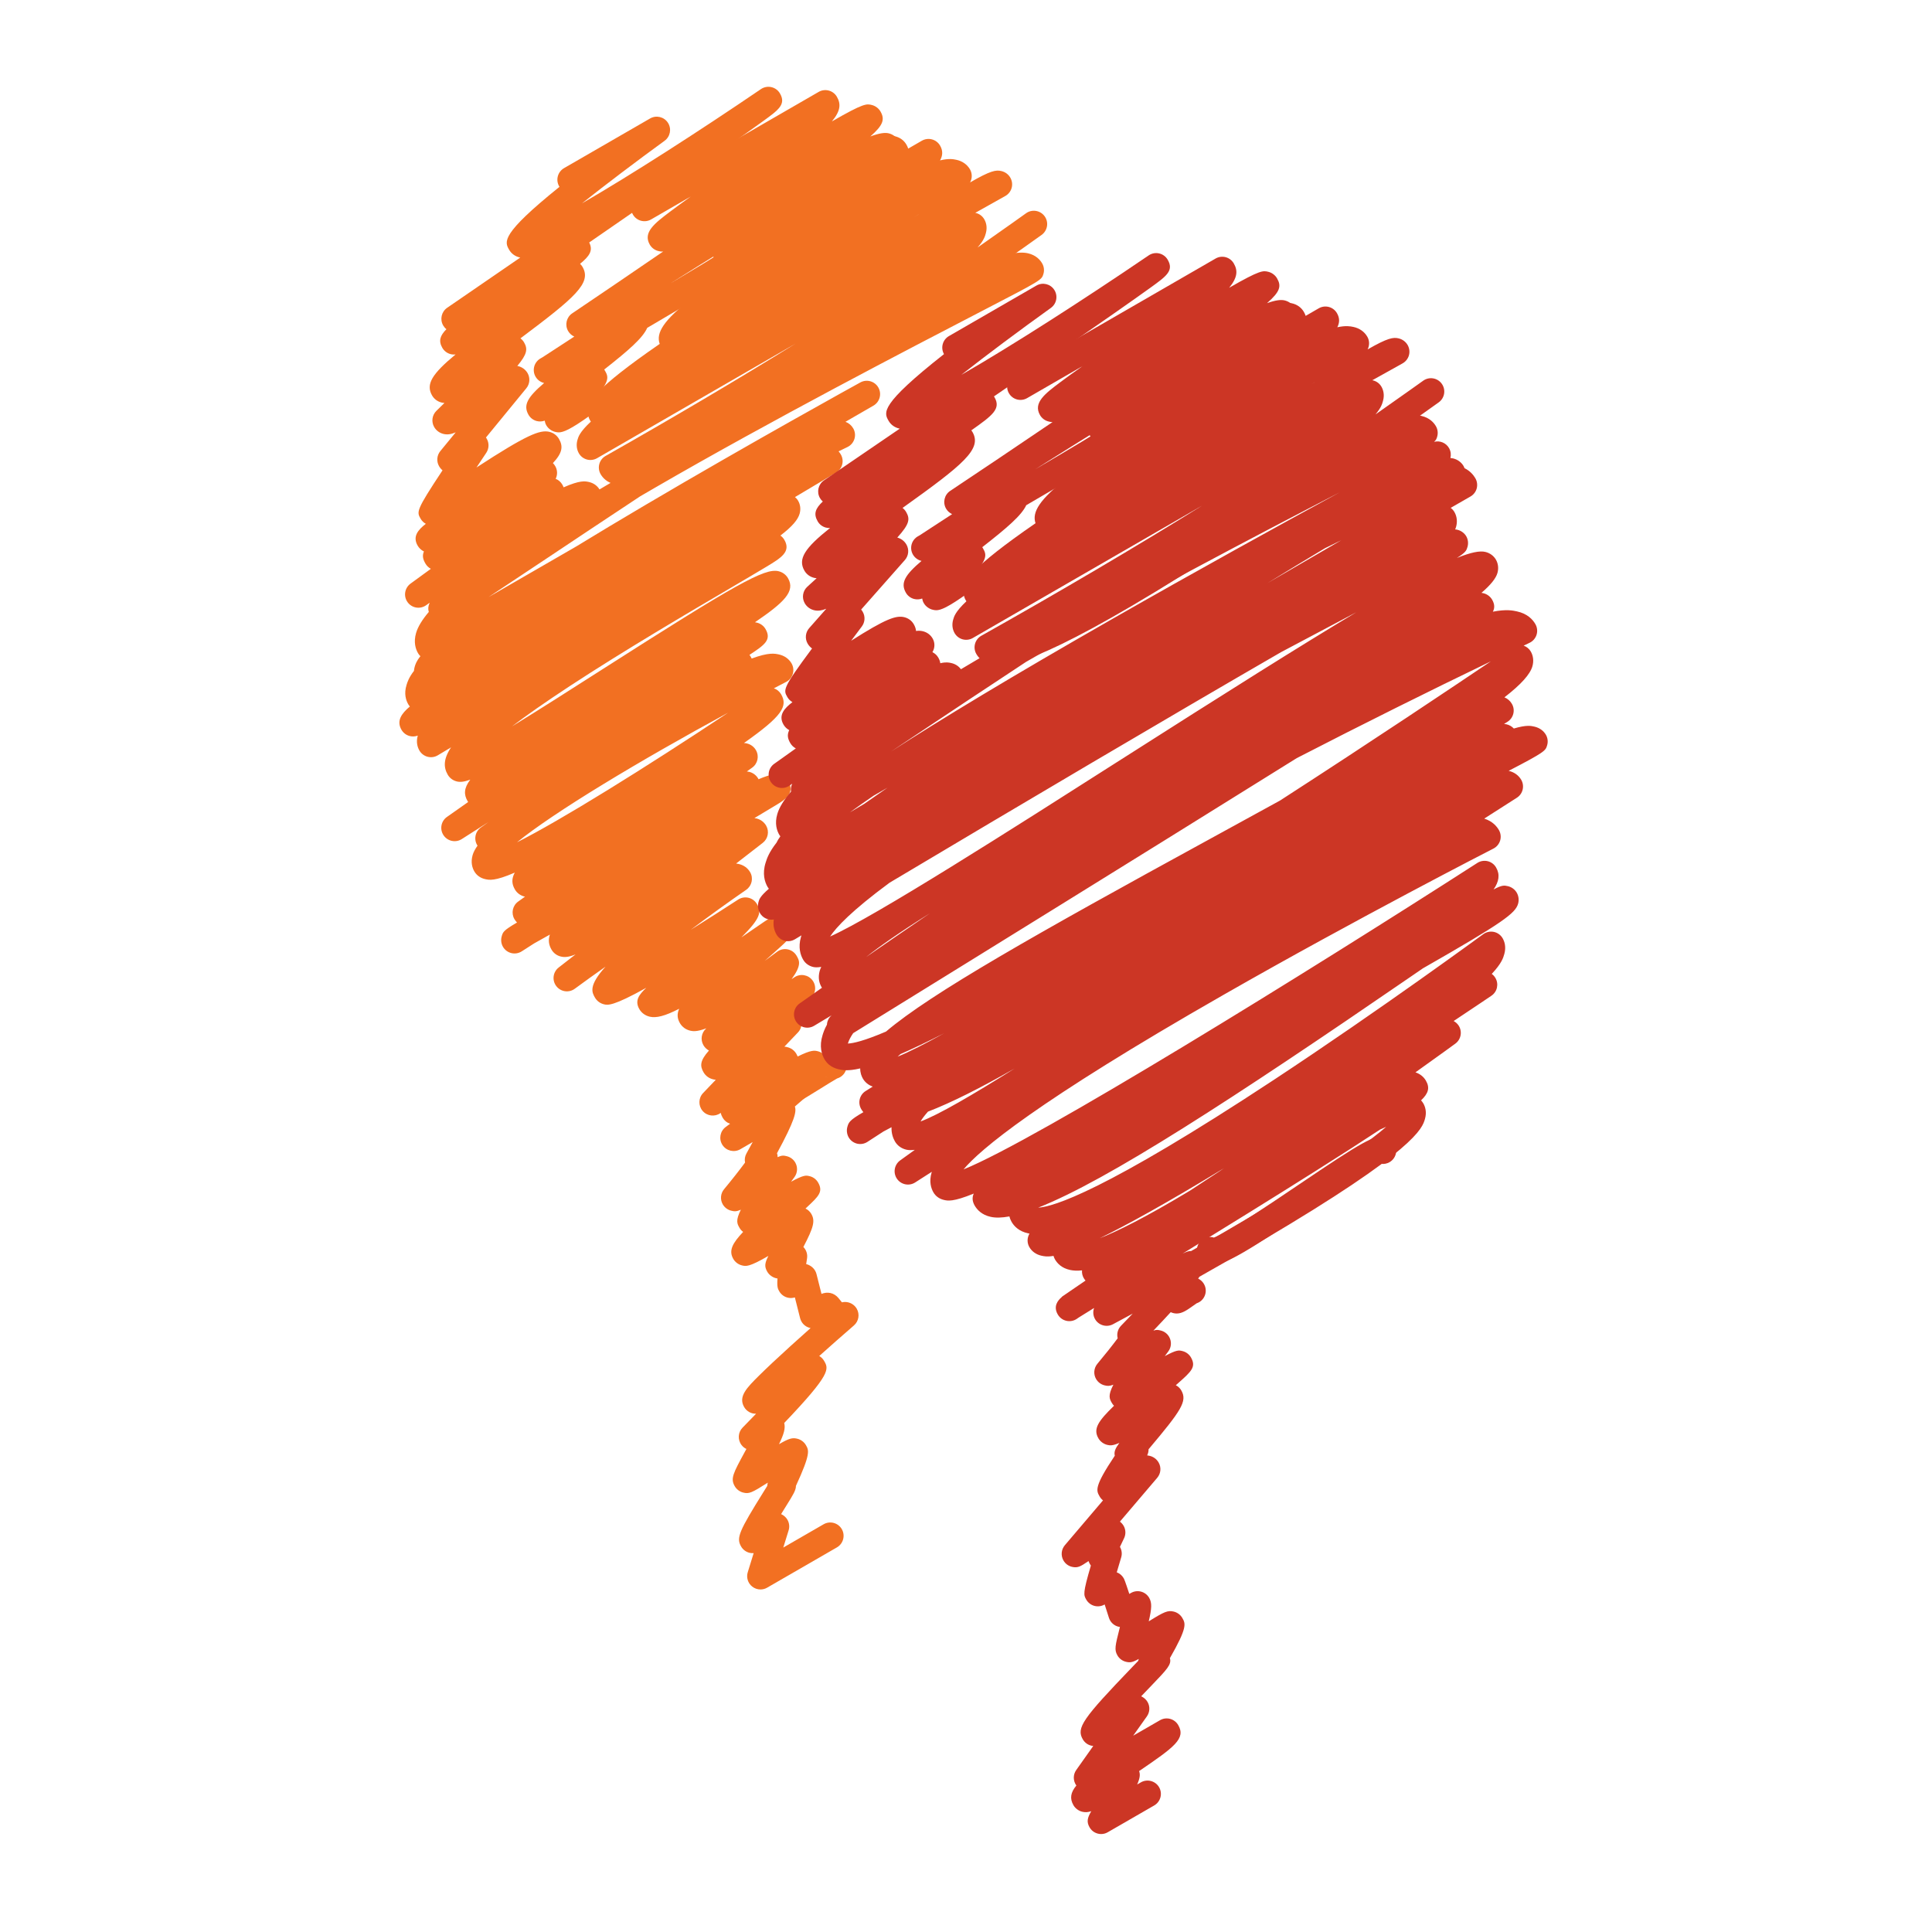 <?xml version="1.0" ?><!DOCTYPE svg  PUBLIC '-//W3C//DTD SVG 1.1//EN'  'http://www.w3.org/Graphics/SVG/1.1/DTD/svg11.dtd'><svg height="512px" style="enable-background:new 0 0 512 512;" version="1.1" viewBox="0 0 512 512" width="512px" xml:space="preserve" xmlns="http://www.w3.org/2000/svg" xmlns:xlink="http://www.w3.org/1999/xlink"><g id="_x38_5"><g><g><path d="M208.895,292.963c-0.312,0-0.612-0.055-0.955-0.14c-0.925-0.23-1.74-0.843-2.223-1.674     c-0.97-1.686-0.394-3.845,1.295-4.821c0.306-0.176,0.628-0.303,0.955-0.376c1.025-0.54,3.754-2.231,5.619-3.396     c6.077-3.772,6.44-3.997,8.114-3.572c0.925,0.23,1.734,0.837,2.21,1.668c0.977,1.686,0.397,3.845-1.292,4.821     c-0.245,0.139-0.5,0.248-0.758,0.321c-0.813,0.448-2.95,1.771-4.548,2.771C211.751,292.011,210.22,292.963,208.895,292.963z      M210.774,286.474c0.422,0.285,0.786,0.667,1.059,1.141C211.548,287.117,211.181,286.74,210.774,286.474z M217.791,284.182     c0.395,0.679,0.94,1.14,1.525,1.413C218.701,285.297,218.161,284.818,217.791,284.182z" style="fill:#F27022;"/></g><g><path d="M165.131,128.625c-0.919,0-1.553-0.133-2.068-0.249c-2.192-0.47-3.323-1.734-3.888-2.711     c-0.473-0.815-0.597-1.789-0.349-2.696c0.249-0.913,0.849-1.683,1.668-2.146c17.25-9.764,34.976-20.237,50.325-29.758     l-52.587,30.361c-0.81,0.47-1.777,0.591-2.68,0.355c-0.904-0.243-1.677-0.834-2.144-1.646c-0.588-1.028-0.73-2.262-0.397-3.481     c0.246-0.889,0.588-2.128,3.569-4.924c-0.073-0.109-0.146-0.218-0.212-0.331c-0.591-1.028-0.734-2.262-0.403-3.484     c0.446-1.667,1.243-4.618,18.863-16.777c-1.022-2.914,0.955-6.219,8.696-12.25c-0.688-0.3-1.271-0.816-1.649-1.474     c-1.686-2.917,1.119-4.937,2.623-6.022c1.052-0.761,2.571-1.798,4.642-3.181c-1.128-1.564-0.794-3.748,0.758-4.9     c14.537-10.807,39.992-28.708,47.135-27.232c1.38,0.285,2.508,1.08,3.172,2.235c0.215,0.37,0.379,0.725,0.476,1.067l3.624-2.092     c0.813-0.464,1.777-0.591,2.681-0.349c0.903,0.242,1.677,0.833,2.146,1.646c0.794,1.376,0.709,2.647-0.009,3.911     c2.383-0.555,3.518-0.318,4.312-0.151c1.58,0.331,2.862,1.231,3.614,2.526c0.467,0.815,0.595,1.78,0.349,2.687     c-0.072,0.279-0.182,0.54-0.315,0.785c5.431-3.144,6.874-3.356,8.287-3.014c1.025,0.243,1.868,0.864,2.383,1.762     c0.468,0.819,0.595,1.792,0.346,2.702c-0.254,0.916-0.86,1.686-1.686,2.146c-2.644,1.477-5.3,2.962-7.956,4.463     c0.967,0.188,1.853,0.779,2.386,1.704c0.443,0.764,0.874,2.029,0.416,3.702c-0.213,0.789-0.501,1.841-2.192,3.781     c7.766-5.428,12.738-8.997,12.847-9.075c1.577-1.14,3.791-0.776,4.931,0.803c1.141,1.583,0.776,3.791-0.807,4.934     c-0.242,0.173-24.233,17.411-49.715,34.042C182.26,125.053,169.864,128.625,165.131,128.625z M243.556,56.759     c-0.458,0.267-0.913,0.533-1.371,0.803c0.385-0.221,0.761-0.439,1.14-0.655C243.404,56.858,243.477,56.807,243.556,56.759z" style="fill:#F27022;"/></g><g><path d="M148.072,114.585c-0.337,0-0.604-0.058-0.882-0.118c-0.974-0.209-1.907-0.882-2.408-1.747     c-0.225-0.391-0.367-0.816-0.434-1.243c-0.679,0.251-1.431,0.288-2.138,0.1c-0.907-0.245-1.677-0.833-2.146-1.643     c-1.483-2.578-0.249-4.685,4.136-8.433c-0.009,0-0.021-0.006-0.033-0.009c-0.946-0.224-1.759-0.831-2.244-1.677     c-0.47-0.815-0.591-1.786-0.343-2.698c0.249-0.907,0.855-1.68,1.677-2.141c0.149-0.084,0.3-0.169,0.449-0.254     c0.594-0.373,1.776-1.149,2.932-1.907c2.047-1.35,3.891-2.55,5.552-3.618c-0.682-0.306-1.255-0.815-1.631-1.467     c-0.928-1.607-0.455-3.66,1.085-4.694c7.202-4.852,15.591-10.552,24.112-16.392c-0.527,0.073-0.885-0.015-1.334-0.127     c-0.922-0.233-1.747-0.858-2.223-1.683c-1.877-3.247,1.295-5.646,5.307-8.687c1.564-1.186,3.465-2.568,5.563-4.069l-10.516,6.073     c-1.691,0.977-3.854,0.394-4.827-1.292c-0.976-1.691-0.394-3.851,1.292-4.827l47.938-27.678c0.813-0.47,1.774-0.591,2.681-0.352     c0.904,0.239,1.677,0.834,2.147,1.644c1.091,1.901,1.013,3.724-1.331,6.54c8.481-4.896,9.208-4.712,10.619-4.351     c0.925,0.233,1.786,0.879,2.262,1.704c1.213,2.095,0.719,3.648-2.687,6.625c2.444-0.904,3.891-1.07,4.876-0.828     c1.092,0.27,1.992,0.934,2.532,1.877c0.597,1.034,0.74,2.28,0.4,3.505c-0.676,2.478-1.941,7.08-47.554,34.658     c-6.662,4.03-13.327,7.972-19.382,11.514c-1.167,2.668-4.842,5.888-11.398,11.043c0.07,0.097,0.133,0.2,0.197,0.303     c0.994,1.722,1.24,2.787-2.678,7.368c0.734,1.513,0.291,3.378-1.119,4.397C151.135,113.873,149.233,114.585,148.072,114.585z      M208.676,55.979c-10.339,6.188-21.856,13.369-30.919,19.069C189.222,68.229,199.892,61.655,208.676,55.979z" style="fill:#F27022;"/></g><g><path d="M201.539,421.225c-0.785,0-1.564-0.262-2.208-0.771c-1.134-0.903-1.598-2.414-1.167-3.803     l1.564-5.058c-0.355,0.03-0.709,0-1.059-0.072c-0.955-0.225-1.776-0.831-2.265-1.68c-1.322-2.293-0.637-3.942,6.106-14.743     c0.27-0.431,0.552-0.892,0.807-1.298c0.03-0.315,0.085-0.606,0.161-0.879c-4.321,2.734-4.964,3.008-6.52,2.626     c-0.94-0.23-1.759-0.85-2.238-1.68c-1.182-2.044-0.442-3.396,2.66-9.097c0.13-0.236,0.272-0.498,0.424-0.776     c-0.488-0.23-0.928-0.576-1.277-1.031c-1.085-1.4-0.967-3.384,0.276-4.639c1.173-1.188,2.377-2.426,3.572-3.676     c-1.247,0.055-2.493-0.6-3.166-1.765c-1.623-2.802,0.719-5.13,3.957-8.344c1.974-1.953,4.763-4.579,8.302-7.793     c1.826-1.656,3.669-3.306,5.349-4.797c-0.027-0.006-0.057-0.006-0.088-0.019c-0.976-0.206-1.822-0.818-2.322-1.692     c-0.167-0.284-0.285-0.582-0.367-0.897l-1.392-5.512c-0.552,0.169-1.149,0.206-1.734,0.097c-1.007-0.194-1.88-0.813-2.396-1.704     c-0.373-0.655-0.646-1.128-0.473-3.408c-0.109-0.019-0.221-0.042-0.333-0.061c-0.973-0.219-1.88-0.873-2.377-1.734     c-0.794-1.377-0.676-2.25,0.291-4.185c-5.112,2.966-5.931,2.766-6.995,2.511c-0.943-0.225-1.811-0.867-2.295-1.71     c-1.304-2.25-0.179-4.203,2.602-7.168c-0.385-0.279-0.709-0.644-0.952-1.067c-0.627-1.086-1.101-1.898,0.349-4.815     c-1.149,0.51-1.731,0.479-2.568,0.261c-0.928-0.23-1.74-0.843-2.223-1.674c-0.737-1.273-0.6-2.887,0.346-4.021     c1.938-2.329,4.1-5.07,5.558-7.059c-0.167-0.819-0.04-1.681,0.379-2.426c0.54-0.971,1.098-1.983,1.644-3.008     c-1.161,0.679-2.289,1.334-3.278,1.903c-1.622,0.935-3.693,0.449-4.724-1.115c-1.031-1.571-0.655-3.669,0.855-4.785     c0.382-0.278,0.767-0.563,1.152-0.854c-0.819-0.268-1.516-0.831-1.95-1.583c-0.27-0.467-0.437-0.897-0.509-1.298     c-0.034,0.018-0.07,0.042-0.1,0.066c-1.486,1.043-3.523,0.795-4.709-0.582s-1.131-3.433,0.127-4.748l3.354-3.506     c-0.233-0.018-0.421-0.055-0.585-0.091c-1.146-0.242-2.092-0.915-2.665-1.91c-0.985-1.698-0.928-3.081,1.443-5.749     c-0.613-0.327-1.116-0.813-1.468-1.419c-0.825-1.432-0.552-3.238,0.658-4.36c0.045-0.036,0.094-0.085,0.139-0.121     c-2.592,0.982-3.614,0.77-4.169,0.661c-1.234-0.255-2.244-0.971-2.854-2.02c-0.688-1.201-0.837-2.347-0.203-3.814     c-3.817,1.965-6.067,2.486-7.759,2.11c-1.204-0.273-2.198-0.988-2.796-2.02c-1.301-2.262-0.054-3.857,1.853-5.652     c-8.863,4.942-10.234,4.615-11.213,4.385c-1.024-0.249-1.874-0.879-2.396-1.777c-0.791-1.376-1.795-3.11,2.79-8.195     c-2.756,1.938-5.5,3.905-8.145,5.849c-1.559,1.146-3.745,0.825-4.909-0.722c-1.167-1.54-0.873-3.732,0.652-4.915l4.473-3.475     c-1.774,0.73-2.863,0.815-3.866,0.582c-1.08-0.251-1.974-0.907-2.517-1.85c-0.688-1.186-0.931-2.45-0.434-3.975     c-1.556,0.864-3.005,1.67-4.181,2.344c-1.095,0.701-2.192,1.401-3.275,2.101c-0.816,0.519-1.804,0.688-2.744,0.458     c-0.937-0.228-1.744-0.828-2.226-1.665c-0.476-0.822-0.601-1.825-0.346-2.735c0.328-1.18,0.439-1.58,4.069-3.703     c-0.27-0.273-0.5-0.582-0.697-0.916c-0.91-1.577-0.473-3.587,1.013-4.646l1.807-1.289c-0.036-0.003-0.066-0.012-0.097-0.018     c-1.122-0.267-2.047-0.946-2.602-1.917c-0.81-1.395-0.921-2.771-0.024-4.439c-5.322,2.305-6.78,1.971-7.884,1.716     c-1.231-0.279-2.238-1.01-2.838-2.05c-0.515-0.895-1.009-2.375-0.434-4.342c0.219-0.746,0.658-1.574,1.289-2.465     c-1.046-1.577-0.661-3.708,0.888-4.818c0.034-0.027,0.758-0.546,2.038-1.456c-4.402,2.808-7.101,4.527-7.101,4.527     c-1.616,1.031-3.754,0.585-4.828-1.007c-1.067-1.589-0.679-3.739,0.883-4.849c0.058-0.042,2.165-1.543,5.637-3.966     c-0.058-0.079-0.109-0.164-0.158-0.249c-0.985-1.701-1.019-3.372,0.715-5.677c-1.661,0.613-2.695,0.688-3.547,0.479     c-1.037-0.252-1.898-0.892-2.423-1.798c-1.134-1.965-1.158-4.184,0.885-7.241c-1.194,0.716-2.368,1.419-3.514,2.107     c-0.81,0.485-1.783,0.627-2.702,0.388c-0.916-0.237-1.701-0.834-2.174-1.653c-0.47-0.815-0.931-2.162-0.446-3.917     c0.003-0.012,0.006-0.027,0.012-0.042c-0.688,0.261-1.45,0.303-2.168,0.109c-0.91-0.24-1.677-0.834-2.147-1.644     c-1.365-2.365-0.045-4.266,2.223-6.177c-0.161-0.182-0.309-0.382-0.431-0.594c-0.604-1.046-1.173-2.777-0.455-5.1     c0.245-0.804,0.603-1.953,1.971-3.745c0.021-0.336,0.082-0.673,0.176-1.013c0.185-0.658,0.416-1.483,1.531-2.875     c-0.243-0.23-0.458-0.5-0.631-0.804c-0.63-1.088-1.231-2.905-0.512-5.361c0.473-1.616,1.583-3.466,3.366-5.564     c-0.221-0.734-0.2-1.504,0.233-2.441c-0.318,0.221-0.631,0.446-0.946,0.667c-1.586,1.128-3.784,0.758-4.916-0.822     c-1.134-1.58-0.776-3.775,0.798-4.918c1.776-1.289,3.575-2.599,5.37-3.912c-0.594-0.325-1.091-0.807-1.437-1.407     c-0.619-1.074-0.895-2.004-0.397-3.202c-0.691-0.337-1.276-0.87-1.658-1.537c-1.413-2.447,0.127-4.197,2.165-5.786     c-0.57-0.306-1.046-0.773-1.374-1.337c-1.07-1.847-1.261-2.177,5.798-12.835c-0.358-0.3-0.667-0.664-0.91-1.089     c-0.737-1.273-0.604-2.868,0.324-4.002l4.082-4.976c-1.207,0.521-2.165,0.649-3.139,0.446c-1.082-0.23-2.019-0.904-2.565-1.853     c-0.807-1.401-0.564-3.169,0.594-4.297c0.697-0.679,1.41-1.376,2.123-2.08c-0.224-0.015-0.443-0.045-0.664-0.094     c-1.122-0.249-2.047-0.925-2.614-1.901c-1.713-2.969-0.003-5.71,6.24-10.874c-0.452,0.061-0.919,0.03-1.368-0.088     c-0.903-0.243-1.677-0.834-2.146-1.646c-1.064-1.837-0.616-3.25,1.076-4.949c-0.346-0.275-0.64-0.618-0.861-0.997     c-0.922-1.598-0.461-3.636,1.061-4.679c6.007-4.118,12.605-8.648,19.375-13.309c-0.048-0.012-0.094-0.018-0.146-0.03     c-1.209-0.276-2.201-0.995-2.798-2.022c-1.234-2.141-2.347-4.069,13.333-16.692c-0.034-0.042-0.055-0.088-0.082-0.13     c-0.977-1.692-0.397-3.848,1.292-4.828l22.802-13.16c1.625-0.943,3.702-0.442,4.727,1.134c1.022,1.571,0.634,3.675-0.885,4.779     c-7.563,5.503-15.488,11.501-21.883,16.577c12.605-7.283,30.765-18.93,47.415-30.27c0.815-0.552,1.819-0.746,2.777-0.521     c0.958,0.218,1.78,0.825,2.271,1.677c1.662,2.88-0.376,4.36-4.439,7.308c-2.259,1.643-5.507,3.948-9.409,6.692     c-6.892,4.842-16.52,11.534-28.624,19.903c-2.708,1.868-5.418,3.742-8.086,5.582c1.08,2.12,0.115,3.59-2.42,5.661     c0.258,0.237,0.482,0.516,0.658,0.822c2.465,4.27-1.98,8.078-16.458,18.924c0.385,0.288,0.715,0.649,0.955,1.067     c1.016,1.759,0.837,3.099-1.786,6.249c0.036,0.006,0.07,0.016,0.109,0.021c1.101,0.233,2.053,0.919,2.61,1.883     c0.734,1.277,0.604,2.872-0.327,4.006l-10.701,13.053c0.073,0.103,0.142,0.212,0.206,0.325c0.673,1.164,0.625,2.61-0.122,3.729     c-0.861,1.283-1.734,2.596-2.598,3.894c13.302-8.663,16.789-10.034,19.291-9.455c1.104,0.258,2.014,0.928,2.568,1.88     c1.106,1.922,1.01,3.626-1.601,6.41c0.24,0.243,0.452,0.519,0.625,0.819c0.609,1.061,0.616,2.316,0.104,3.347     c0.73,0.292,1.349,0.822,1.75,1.51c0.146,0.258,0.267,0.506,0.354,0.749c4.363-1.926,5.701-1.638,6.689-1.422     c1.207,0.267,2.208,0.961,2.823,1.974c2.353-1.41,4.806-2.854,7.344-4.336c58.16-38.248,95.881-60.653,106.208-58.242     c2.117,0.491,3.215,1.731,3.76,2.68c0.485,0.834,0.607,1.837,0.34,2.766c-0.484,1.655-0.484,1.655-16.174,9.788     c-19.448,10.088-55.655,28.86-86.923,46.975c-1.289,0.746-2.55,1.48-3.781,2.198c-8.873,5.858-17.256,11.447-24.667,16.389     c-6.726,4.485-11.738,7.826-15.507,10.31l23.229-13.412c5.34-3.266,11.359-6.88,18.142-10.882     c28.439-16.789,56.869-32.435,57.154-32.59c1.701-0.934,3.83-0.325,4.779,1.358c0.955,1.689,0.367,3.827-1.31,4.794l-7.411,4.281     c0.874,0.333,1.592,0.937,2.059,1.738c0.491,0.854,0.606,1.874,0.315,2.811c-0.294,0.943-0.961,1.719-1.846,2.141     c-0.048,0.024-0.876,0.421-2.35,1.14c0.252,0.285,0.443,0.567,0.598,0.837c0.967,1.674,0.406,3.814-1.259,4.803     c-3.459,2.053-7.11,4.227-10.892,6.482c0.334,0.27,0.619,0.601,0.837,0.982c0.585,1.01,0.728,2.214,0.4,3.393     c-0.443,1.604-1.932,3.39-5.1,5.819c0.424,0.3,0.789,0.688,1.046,1.137c1.823,3.153-0.891,4.797-4.651,7.068     c-2.247,1.361-5.482,3.26-9.387,5.558c-11.304,6.634-28.385,16.668-42.809,26.119c-6.686,4.384-11.659,7.899-15.352,10.704     c7.114-4.36,15.804-9.912,23.533-14.852c35.983-22.996,43.463-27.174,47.132-26.28c1.073,0.264,1.962,0.919,2.501,1.85     c2.017,3.496-1.052,6.422-8.754,11.667c0.185,0.03,0.367,0.073,0.561,0.122c0.931,0.23,1.755,0.852,2.235,1.683     c1.671,2.887-0.288,4.245-4.251,6.844c0.127,0.164,0.242,0.336,0.349,0.519c0.088,0.155,0.167,0.306,0.233,0.455     c4.503-1.67,6.106-1.325,7.198-1.088c1.474,0.318,2.668,1.165,3.375,2.38c0.479,0.837,0.597,1.834,0.33,2.759     c-0.272,0.928-0.912,1.701-1.771,2.144c-1.08,0.561-2.165,1.122-3.248,1.692c0.797,0.273,1.48,0.828,1.911,1.571     c1.831,3.172,0.36,5.752-9.843,12.929c0.267,0.009,0.519,0.049,0.764,0.109c1.034,0.242,1.892,0.879,2.414,1.786     c0.913,1.576,0.473,3.587-1.01,4.639l-1.401,1.001c0.203,0.018,0.41,0.058,0.619,0.103c0.961,0.221,1.862,0.879,2.353,1.729     c0.042,0.073,0.085,0.154,0.125,0.233c3.657-1.562,4.605-1.331,5.497-1.116c1.058,0.258,1.932,0.903,2.462,1.822     c1.759,3.047-1.209,4.86-2.983,5.946c-1.161,0.712-2.844,1.719-4.915,2.953c-0.388,0.233-0.773,0.464-1.155,0.694     c0.167,0.018,0.333,0.048,0.494,0.082c1.128,0.261,2.053,0.943,2.62,1.919c0.879,1.525,0.5,3.472-0.897,4.558l-7.059,5.473     c0.234,0.033,0.434,0.076,0.619,0.112c1.343,0.285,2.441,1.062,3.093,2.189c0.918,1.592,0.46,3.626-1.049,4.673     c-4.882,3.375-9.988,7.059-14.706,10.604c4.129-2.581,8.441-5.331,12.578-8.021c0.813-0.527,1.804-0.7,2.75-0.473     c0.943,0.228,1.75,0.825,2.234,1.667c1.225,2.123,0.979,3.724-4.129,8.83c0.542-0.37,1.034-0.712,1.47-1.016     c7.793-5.382,7.793-5.382,9.555-4.982c0.961,0.212,1.807,0.834,2.298,1.689c1.538,2.662-0.627,4.661-2.723,6.595     c-1.146,1.058-2.68,2.417-4.412,3.936c1.11-0.803,2.202-1.613,3.263-2.408c0.807-0.609,1.837-0.84,2.826-0.64     c0.992,0.203,1.85,0.819,2.356,1.695c0.746,1.294,1.407,2.444-1.325,6.194c0.255-0.164,0.506-0.333,0.761-0.503     c1.574-1.046,3.696-0.664,4.809,0.867c1.112,1.531,0.818,3.666-0.661,4.849c-1.368,1.085-2.774,2.207-4.175,3.348     c0.385,0.193,0.74,0.467,1.037,0.813c1.213,1.376,1.167,3.444-0.1,4.767l-3.581,3.747c0.264,0.013,0.476,0.061,0.667,0.109     c1.083,0.236,1.974,0.88,2.517,1.819c0.137,0.236,0.252,0.467,0.34,0.686c3.605-1.802,4.472-1.602,5.288-1.407     c0.949,0.225,1.88,0.903,2.368,1.753c1.731,2.989-0.003,5.834-8.402,12.911c0.47,1.376-0.018,3.656-4.736,12.377     c0.115,0.315,0.176,0.649,0.161,1.037c1.131-0.516,1.616-0.455,2.465-0.242c0.928,0.236,1.734,0.843,2.21,1.661     c0.701,1.219,0.622,2.723-0.203,3.857c-0.297,0.406-0.594,0.818-0.901,1.237c3.408-1.844,3.954-1.711,4.946-1.462     c0.928,0.23,1.737,0.843,2.216,1.674c1.419,2.456,0.118,3.669-3.02,6.598c-0.1,0.098-0.206,0.194-0.318,0.304     c0.637,0.297,1.173,0.788,1.535,1.413c1.058,1.831,0.648,3.511-2.099,8.769c0.761,0.776,1.152,1.887,0.97,3.032     c-0.076,0.479-0.151,0.988-0.23,1.504c0.967,0.225,1.876,0.886,2.368,1.74c0.167,0.285,0.285,0.583,0.367,0.897l1.325,5.258     c0.773-0.303,1.543-0.406,2.371-0.23c0.798,0.17,1.571,0.655,2.099,1.305h0.003c0.355,0.437,0.667,0.818,0.943,1.164     c0.516-0.121,1.037-0.134,1.61-0.006c0.967,0.218,1.816,0.837,2.311,1.691c0.852,1.462,0.54,3.33-0.74,4.439     c-3.066,2.65-6.226,5.445-9.191,8.096c0.531,0.31,0.974,0.758,1.283,1.292c1.243,2.152,1.944,3.359-10.57,16.465     c0.364,1.358-0.066,2.917-1.383,5.621c2.723-1.595,3.59-1.765,4.87-1.449c0.937,0.23,1.783,0.861,2.262,1.692     c0.798,1.383,1.301,2.25-2.641,10.795c0.015,1.146-0.776,2.413-2.429,5.063c-0.376,0.594-0.913,1.455-1.504,2.419     c0.694,0.31,1.298,0.838,1.677,1.498c0.491,0.85,0.606,1.868,0.315,2.809l-1.413,4.56l10.683-6.167     c1.689-0.977,3.848-0.4,4.827,1.292c0.97,1.691,0.394,3.856-1.298,4.833l-18.487,10.673     C202.754,421.072,202.142,421.225,201.539,421.225z M192.96,188.871c-23.53,12.759-46.177,26.392-55.953,34.349     C148.566,217.41,171.026,203.456,192.96,188.871z" style="fill:#F27022;"/></g><g><path d="M311.841,348.094c-0.268,0-0.54-0.03-0.813-0.091c-0.976-0.212-1.88-0.867-2.371-1.729     c-0.976-1.691-0.4-3.845,1.292-4.821c0.334-0.193,0.68-0.327,1.037-0.4c0.364-0.236,0.88-0.6,1.231-0.854     c1.71-1.207,2.832-2.001,4.523-1.632c0.971,0.219,1.832,0.85,2.323,1.711c0.976,1.691,0.394,3.851-1.298,4.82     c-0.2,0.115-0.419,0.207-0.631,0.285c-0.242,0.158-0.534,0.37-0.843,0.589C314.539,347.215,313.296,348.094,311.841,348.094z      M312.944,343.807c0.188,0.315,0.412,0.588,0.661,0.813C313.351,344.389,313.126,344.115,312.944,343.807z" style="fill:#CC3625;"/></g><g><path d="M321.295,335.158c-0.357,0-0.686-0.036-1.001-0.103c-1.14-0.261-2.073-0.958-2.644-1.94     c-0.977-1.687-0.4-3.845,1.291-4.821c0.874-0.51,1.874-0.595,2.771-0.321c3.536-1.231,14.779-8.836,22.365-13.961     c17.229-11.649,20.226-13.311,22.973-12.68c1.067,0.248,1.946,0.897,2.486,1.831c0.977,1.686,0.4,3.845-1.292,4.821     c-0.703,0.406-1.485,0.546-2.231,0.442c-2.814,1.188-11.511,7.071-17.981,11.438C331.004,331.368,324.86,335.158,321.295,335.158     z" style="fill:#CC3625;"/></g><g><path d="M264.721,176.321c-0.91,0-1.522-0.13-2.008-0.237c-2.237-0.479-3.396-1.768-3.969-2.768     c-0.474-0.813-0.601-1.786-0.352-2.699c0.251-0.91,0.854-1.683,1.683-2.144c20.261-11.377,41.128-23.66,58.509-34.485     l-60.78,35.092c-0.81,0.47-1.773,0.594-2.677,0.354c-0.91-0.243-1.677-0.837-2.147-1.646c-0.6-1.04-0.74-2.289-0.397-3.523     c0.251-0.903,0.597-2.153,3.523-4.921c-0.067-0.091-0.125-0.188-0.182-0.285c-0.597-1.037-0.74-2.292-0.406-3.533     c0.464-1.71,1.28-4.712,18.906-16.865c-0.982-2.936,1.012-6.271,8.617-12.199c-0.637-0.306-1.183-0.803-1.547-1.428     c-1.698-2.95,1.135-4.967,2.826-6.164c1.092-0.773,2.626-1.816,4.693-3.178c-1.127-1.565-0.794-3.757,0.765-4.909     c16.271-12.056,44.713-32.05,52.512-30.425c1.413,0.297,2.559,1.11,3.244,2.287c0.212,0.373,0.376,0.722,0.485,1.064l3.469-2.007     c1.691-0.973,3.851-0.397,4.827,1.295c0.752,1.304,0.716,2.522,0.091,3.729c2.316-0.494,3.444-0.255,4.239-0.091     c1.625,0.343,2.935,1.258,3.699,2.583c0.479,0.815,0.601,1.786,0.352,2.692c-0.066,0.243-0.157,0.476-0.267,0.694     c5.336-3.063,6.798-3.271,8.223-2.932c1.02,0.246,1.868,0.874,2.39,1.768c0.467,0.825,0.595,1.795,0.346,2.711     c-0.255,0.913-0.867,1.686-1.692,2.147c-2.668,1.479-5.342,2.971-8.022,4.472c0.097,0.019,0.188,0.037,0.278,0.061     c0.91,0.246,1.68,0.836,2.147,1.649c0.442,0.776,0.885,2.062,0.412,3.766c-0.206,0.77-0.485,1.786-1.989,3.578     c7.659-5.361,12.517-8.851,12.632-8.927c1.577-1.143,3.797-0.782,4.931,0.804c1.141,1.583,0.776,3.79-0.807,4.927     c-0.255,0.182-25.464,18.296-52.232,35.768C282.641,172.691,269.529,176.321,264.721,176.321z M348.5,101.247     c-0.322,0.188-0.649,0.379-0.977,0.563c0.285-0.161,0.563-0.318,0.843-0.476C348.408,101.305,348.457,101.277,348.5,101.247z" style="fill:#CC3625;"/></g><g><path d="M248.107,161.718c-0.333,0-0.604-0.064-0.879-0.122c-0.977-0.206-1.91-0.885-2.407-1.75     c-0.228-0.388-0.37-0.807-0.434-1.234c-0.694,0.261-1.45,0.303-2.174,0.112c-0.904-0.242-1.677-0.833-2.141-1.646     c-1.489-2.577-0.252-4.69,4.145-8.432c-0.012-0.003-0.019-0.003-0.03-0.006c-0.946-0.224-1.762-0.831-2.25-1.674     c-0.473-0.818-0.598-1.792-0.346-2.708c0.251-0.91,0.861-1.683,1.686-2.144c0.142-0.082,0.291-0.164,0.43-0.24     c0.598-0.376,1.826-1.186,3.017-1.974c2.065-1.355,3.924-2.568,5.601-3.651c-0.667-0.3-1.237-0.81-1.613-1.456     c-0.931-1.613-0.452-3.675,1.104-4.709c8.077-5.379,17.563-11.747,27.132-18.239c-0.412,0.024-0.728-0.054-1.109-0.155     c-0.928-0.233-1.747-0.852-2.226-1.68c-1.893-3.284,1.37-5.725,5.506-8.82c1.613-1.207,3.578-2.623,5.755-4.157l-14.682,8.475     c-1.686,0.974-3.845,0.397-4.821-1.294c-0.976-1.689-0.399-3.851,1.292-4.827l53.476-30.871c0.807-0.47,1.776-0.598,2.681-0.355     c0.903,0.243,1.674,0.834,2.141,1.646c1.092,1.883,1.031,3.699-1.219,6.453c8.271-4.761,9.012-4.573,10.418-4.215     c0.922,0.233,1.783,0.879,2.263,1.707c1.183,2.05,0.873,3.511-2.656,6.589c2.322-0.821,3.724-0.964,4.693-0.725     c1.098,0.273,2.008,0.94,2.554,1.886c0.6,1.046,0.745,2.307,0.399,3.554c-0.661,2.392-2.037,7.371-50.085,36.234     c-7.368,4.424-14.73,8.748-21.359,12.593c-1.243,2.687-5.015,5.943-11.661,11.128c0.063,0.088,0.127,0.185,0.179,0.285     c1.004,1.737,1.243,2.811-2.78,7.465c0.706,1.507,0.264,3.354-1.137,4.36C251.176,161.002,249.269,161.718,248.107,161.718z      M317.972,97.544c-14.143,8.293-31.947,19.452-43.621,26.82C291.094,114.555,306.607,105.062,317.972,97.544z" style="fill:#CC3625;"/></g><g><path d="M291.816,486.04c-1.213,0-2.402-0.624-3.051-1.746c-0.886-1.522-0.57-2.571,0.431-4.313     c-0.88,0.304-1.595,0.334-2.354,0.158c-0.958-0.212-1.88-0.892-2.364-1.734c-1.031-1.795-0.759-3.384,0.77-5.222     c-0.885-1.219-0.916-2.874-0.03-4.117l4.506-6.362c-0.176-0.012-0.346-0.042-0.516-0.085c-0.946-0.218-1.759-0.83-2.25-1.667     c-1.759-3.038-0.157-5.373,13.179-19.242c0.49-0.516,1.006-1.05,1.491-1.553c0.036-0.176,0.085-0.352,0.158-0.527     c-1.729,0.964-2.341,1.019-3.427,0.752c-0.928-0.23-1.746-0.837-2.22-1.668c-0.873-1.504-0.618-2.499,0.589-7.289     c0.023-0.085,0.042-0.17,0.061-0.268c-0.279-0.03-0.559-0.103-0.837-0.206c-0.989-0.388-1.759-1.213-2.08-2.237     c-0.364-1.152-0.765-2.39-1.128-3.523l-0.043,0.03c-1.686,0.971-3.845,0.395-4.821-1.292c-0.722-1.249-0.958-1.649,1.213-9.042     c-0.079-0.115-0.163-0.23-0.23-0.352c-0.163-0.285-0.297-0.558-0.394-0.837c-2.172,1.479-2.881,1.868-4.36,1.534     c-0.958-0.212-1.789-0.831-2.28-1.686c-0.746-1.292-0.595-2.911,0.369-4.051l10.109-11.881c-0.352-0.278-0.654-0.624-0.885-1.024     c-0.928-1.607-1.492-2.577,4.009-10.813c-0.249-1.02,0.133-1.935,1.213-3.396c-1.911,0.831-2.541,0.673-3.239,0.516     c-0.939-0.23-1.837-0.886-2.316-1.734c-1.474-2.535,0.013-4.609,4.137-8.624c-0.219-0.212-0.4-0.454-0.559-0.728     c-0.637-1.098-1.109-1.929,0.389-4.857c-1.02,0.406-1.571,0.37-2.359,0.17c-0.934-0.23-1.746-0.849-2.226-1.68     c-0.74-1.28-0.601-2.887,0.346-4.027c1.861-2.213,3.917-4.797,5.385-6.762c-0.303-1.176,0.024-2.443,0.897-3.335     c1.02-1.037,2.05-2.116,3.087-3.202c-3.257,1.765-5.203,2.796-5.264,2.832c-1.692,0.892-3.803,0.267-4.742-1.407     c-0.516-0.934-0.57-1.995-0.23-2.923c-1.971,1.213-3.421,2.116-4.094,2.547c-0.151,0.104-0.31,0.213-0.461,0.321     c-0.813,0.564-1.819,0.759-2.783,0.54c-0.971-0.218-1.789-0.824-2.286-1.68c-1.237-2.129-0.049-3.699,1.073-4.633l-0.024-0.043     c0.066-0.042,2.414-1.668,6.307-4.312c-0.115-0.115-0.225-0.249-0.315-0.389c-0.484-0.703-0.685-1.521-0.618-2.311     c-1.316,0.146-2.322,0.067-3.153-0.108c-2.256-0.479-3.421-1.777-4.003-2.784c-0.176-0.303-0.309-0.618-0.4-0.945     c-1.697,0.291-2.564,0.091-3.238-0.061c-1.376-0.315-2.498-1.116-3.153-2.257c-0.479-0.83-0.601-1.807-0.346-2.723     c0.091-0.303,0.213-0.601,0.376-0.867c-0.121-0.024-0.23-0.048-0.34-0.066c-2.498-0.527-3.783-1.946-4.414-3.057     c-0.213-0.376-0.431-0.854-0.57-1.431c-1.995,0.369-3.657,0.412-4.991,0.108c-2.371-0.527-3.596-1.916-4.212-2.978     c-0.691-1.2-0.673-2.25-0.245-3.184c-5.534,2.262-6.929,1.922-7.969,1.668c-1.18-0.279-2.144-0.988-2.723-1.989     c-0.613-1.062-1.195-2.832-0.488-5.228c0.024-0.079,0.042-0.146,0.066-0.225l-4.421,2.832c-1.613,1.025-3.745,0.589-4.824-0.988     c-1.076-1.577-0.703-3.729,0.84-4.852c0.07-0.049,1.447-1.043,3.894-2.808c-0.879,0.115-1.625,0.103-2.247-0.043     c-1.31-0.309-2.377-1.079-3.017-2.188c-0.491-0.85-0.967-2.123-0.907-3.767c-0.786,0.419-1.507,0.801-2.153,1.146     c-1.425,0.928-2.829,1.837-4.218,2.735c-0.813,0.533-1.807,0.703-2.75,0.479c-0.943-0.23-1.75-0.831-2.235-1.668     c-0.488-0.849-0.606-1.916-0.325-2.844c0.325-1.092,0.503-1.691,4.221-3.833c-0.239-0.284-0.43-0.576-0.585-0.843     c-0.952-1.649-0.428-3.754,1.188-4.761l1.883-1.176c-1.128-0.389-2.05-1.135-2.62-2.123c-0.358-0.624-0.712-1.534-0.704-2.692     c-3.326,0.771-4.745,0.442-5.722,0.225c-2.107-0.485-3.196-1.704-3.738-2.639c-0.743-1.285-1.438-3.444-0.525-6.379     c0.209-0.674,0.488-1.564,1.167-2.79c0.052-0.946,0.488-1.861,1.255-2.505c-2.911,1.747-4.551,2.735-4.636,2.784     c-1.631,0.982-3.739,0.497-4.775-1.092c-1.043-1.595-0.637-3.718,0.913-4.815c0.088-0.061,2.21-1.57,5.925-4.166     c-0.052-0.072-0.097-0.151-0.14-0.225c-0.506-0.876-0.995-2.316-0.461-4.232c0.097-0.34,0.234-0.698,0.416-1.07     c-0.897,0.151-1.607,0.151-2.174,0.015c-1.134-0.279-2.071-0.967-2.632-1.94c-0.7-1.213-1.371-3.238-0.573-6     c0.042-0.143,0.085-0.288,0.133-0.434c-0.585,0.349-1.162,0.694-1.741,1.046c-0.813,0.482-1.786,0.625-2.702,0.388     c-0.918-0.239-1.698-0.834-2.171-1.656c-0.503-0.867-0.988-2.222-0.712-3.987c-1.435,0.264-2.92-0.382-3.69-1.71     c-0.506-0.879-0.64-1.919-0.367-2.926c0.185-0.685,0.397-1.467,2.744-3.502c-0.125-0.151-0.24-0.313-0.34-0.485     c-0.749-1.304-1.449-3.475-0.518-6.428c0.336-1.07,0.852-2.695,2.883-5.297c0.215-0.464,0.531-1.013,1.016-1.677     c-0.104-0.133-0.2-0.272-0.285-0.421c-0.646-1.116-1.259-2.974-0.519-5.497c0.506-1.729,1.71-3.706,3.647-5.958     c-0.121-0.622-0.058-1.289,0.291-2.068c-0.03,0.024-0.054,0.042-0.088,0.061c-0.303,0.215-0.494,0.355-0.555,0.397     c-0.006,0.003-0.012,0.006-0.018,0.012c-0.003,0.003-0.003,0.003-0.003,0.003c-1.592,1.122-3.793,0.749-4.921-0.837     c-1.131-1.592-0.755-3.796,0.834-4.927c0,0,0.003,0,0.003-0.003l0,0h0.006c0.021-0.021,0.094-0.069,0.206-0.146     c1.822-1.294,3.666-2.604,5.504-3.92c-0.613-0.324-1.119-0.813-1.474-1.425c-0.646-1.122-0.907-2.11-0.276-3.426     c-0.631-0.333-1.149-0.833-1.516-1.464c-1.474-2.55,0.331-4.375,2.368-5.952c-0.545-0.31-1.01-0.761-1.328-1.313     c-1.113-1.932-1.34-2.317,6.525-12.911c-0.47-0.333-0.87-0.77-1.17-1.286c-0.758-1.313-0.591-2.962,0.412-4.103l4.536-5.14     c-1.204,0.5-2.168,0.622-3.126,0.418c-1.095-0.23-2.038-0.91-2.586-1.865c-0.833-1.443-0.546-3.266,0.682-4.385     c0.816-0.739,1.644-1.492,2.465-2.25c-0.2-0.015-0.4-0.045-0.591-0.088c-1.137-0.252-2.077-0.934-2.644-1.922     c-1.786-3.09,0.073-5.968,6.798-11.307c-0.379,0.027-0.764-0.012-1.14-0.112c-0.904-0.243-1.677-0.833-2.144-1.646     c-1.125-1.94-0.658-3.378,1.361-5.261c-0.306-0.261-0.567-0.567-0.758-0.907c-0.928-1.604-0.458-3.645,1.067-4.688     c6.222-4.239,13.063-8.909,20.076-13.703c-0.042-0.012-0.082-0.021-0.121-0.033c-1.219-0.276-2.22-0.998-2.82-2.032     c-1.279-2.223-2.435-4.218,14.667-17.693c-0.946-1.683-0.364-3.817,1.313-4.782l23.188-13.387     c1.631-0.946,3.717-0.437,4.73,1.143c1.024,1.583,0.624,3.69-0.91,4.788c-8.247,5.91-16.904,12.368-23.748,17.744     c13.051-7.501,32.166-19.742,49.674-31.668c0.806-0.552,1.813-0.743,2.777-0.524c0.952,0.218,1.776,0.828,2.268,1.677     c1.668,2.893-0.285,4.303-4.566,7.398c-2.341,1.683-5.694,4.057-9.739,6.88c-7.126,4.979-17.096,11.868-29.618,20.479     c-0.71,0.485-1.419,0.967-2.123,1.456c0.049,0.073,0.104,0.152,0.146,0.23c1.765,3.063-0.515,4.803-6.14,8.763     c0.109,0.136,0.209,0.282,0.297,0.434c2.604,4.512-2.365,8.59-18.526,20.13c0.382,0.291,0.703,0.652,0.943,1.061     c1.064,1.847,0.967,3.151-2.338,6.792c1.034,0.276,1.889,0.928,2.423,1.853c0.758,1.313,0.591,2.965-0.413,4.103l-11.589,13.124     c0.154,0.182,0.297,0.382,0.418,0.594c0.709,1.225,0.616,2.756-0.237,3.89c-0.937,1.246-1.889,2.514-2.832,3.781     c9.215-5.861,11.898-6.747,14.048-6.25c1.095,0.258,1.998,0.919,2.547,1.868c0.343,0.601,0.555,1.186,0.604,1.789     c0.637-0.088,1.198-0.066,1.728,0.055c1.146,0.258,2.096,0.946,2.668,1.938c0.67,1.162,0.606,2.556-0.061,3.63     c0.649,0.303,1.195,0.803,1.556,1.431c0.3,0.522,0.479,1.013,0.537,1.495c1.513-0.354,2.259-0.188,2.868-0.058     c1.077,0.233,1.983,0.815,2.602,1.652c4.312-2.583,8.926-5.291,13.845-8.123c59.225-38.842,97.624-61.48,108.2-59.009     c2.159,0.506,3.274,1.765,3.832,2.729c0.485,0.837,0.601,1.844,0.334,2.765c-0.151,0.519-0.261,0.876-0.824,1.377     c1.534-0.403,3.195,0.261,3.99,1.704c0.454,0.818,0.545,1.737,0.339,2.58c0.255,0.018,0.491,0.055,0.716,0.106     c1.201,0.297,2.184,1.019,2.777,2.038c0.098,0.182,0.183,0.364,0.255,0.555c1.492,0.746,2.359,1.804,2.868,2.678     c0.468,0.81,0.589,1.776,0.353,2.683c-0.243,0.907-0.844,1.68-1.656,2.144c-1.728,0.988-3.475,1.992-5.251,3.011     c0.412,0.288,0.745,0.664,1,1.101c0.68,1.177,0.831,2.593,0.425,3.984c-0.061,0.203-0.134,0.413-0.225,0.622     c0.279,0.012,0.485,0.067,0.691,0.122c0.916,0.236,1.771,0.882,2.25,1.701c0.473,0.831,0.595,1.859,0.333,2.781     c-0.267,0.931-0.412,1.449-2.813,2.962c3.663-1.483,6.064-1.962,7.544-1.598c1.207,0.297,2.201,1.025,2.796,2.047     c0.601,1.046,0.746,2.305,0.4,3.532c-0.395,1.416-1.765,3.132-4.228,5.258c0.194,0.027,0.37,0.07,0.564,0.119     c0.928,0.23,1.777,0.87,2.256,1.698c0.734,1.268,0.673,2.305,0.194,3.184c3.571-0.686,5.27-0.322,6.367-0.082     c2.79,0.597,4.209,2.165,4.9,3.375c0.491,0.855,0.606,1.874,0.315,2.817c-0.291,0.94-0.971,1.719-1.862,2.141     c-0.515,0.246-1.037,0.491-1.559,0.743c0.795,0.276,1.468,0.831,1.893,1.565c0.661,1.146,0.813,2.525,0.431,3.89     c-0.601,2.15-3.008,4.827-7.417,8.248c0.843,0.352,1.528,0.946,1.978,1.729c0.958,1.649,0.43,3.757-1.184,4.763l-0.891,0.558     c0.212,0.012,0.412,0.042,0.612,0.088c0.782,0.176,1.455,0.57,1.971,1.125c3.384-1.001,4.597-0.709,5.53-0.485     c1.292,0.31,2.354,1.077,2.979,2.153c0.479,0.837,0.6,1.853,0.321,2.778c-0.419,1.425-0.51,1.743-10.2,6.773     c0.018,0.003,0.023,0.006,0.042,0.006c1.438,0.339,2.607,1.183,3.299,2.377c0.935,1.634,0.431,3.727-1.164,4.742l-8.647,5.531     c2.135,0.673,3.286,1.989,3.887,3.026c0.485,0.84,0.606,1.838,0.334,2.769c-0.279,0.928-0.916,1.704-1.777,2.146     c-0.363,0.182-36.028,18.46-71.396,38.682c-50.001,28.582-64.737,41.178-69.037,46.344c19.151-7.714,91.142-52.266,136.163-81.22     c0.813-0.521,1.808-0.688,2.748-0.461c0.934,0.228,1.746,0.831,2.219,1.671c1.086,1.865,0.765,3.75-0.667,5.828     c2.274-1.225,2.862-1.095,3.797-0.879c0.964,0.219,1.85,0.864,2.341,1.719c0.509,0.879,0.637,1.911,0.369,2.911     c-0.703,2.547-3.99,5.015-25.233,17.144c-1.146,0.785-2.305,1.586-3.475,2.383c-46.999,32.269-80.208,53.852-98.485,61.038     c3.887-0.2,17.398-4.172,62.433-33.852c28.369-18.702,55.24-38.417,55.507-38.611c0.807-0.598,1.832-0.816,2.826-0.613     c0.977,0.207,1.825,0.822,2.329,1.692c0.491,0.858,0.97,2.277,0.437,4.176c-0.285,1.003-0.691,2.453-3.33,5.264     c0.364,0.261,0.686,0.598,0.929,1.001c1,1.609,0.558,3.72-1.013,4.781c-0.098,0.073-3.876,2.626-10.013,6.707     c0.485,0.255,0.916,0.625,1.255,1.098c1.104,1.571,0.752,3.748-0.8,4.888c-0.091,0.067-4.148,3.039-10.576,7.611     c1.2,0.395,2.171,1.164,2.771,2.201c1.098,1.898,0.673,3.372-1.286,5.222c0.23,0.242,0.431,0.516,0.606,0.813     c0.485,0.854,0.964,2.262,0.425,4.13c-0.71,2.456-2.365,8.217-43.27,32.316c-5.664,3.336-11.316,6.574-16.507,9.491     c-1.602,2.65-5.106,6.89-12.189,14.281c0.788-0.284,1.249-0.212,1.965-0.03c0.934,0.23,1.734,0.844,2.207,1.668     c0.71,1.231,0.618,2.753-0.23,3.881c-0.31,0.406-0.612,0.819-0.922,1.237c3.19-1.722,3.735-1.583,4.712-1.334     c0.928,0.23,1.741,0.843,2.22,1.668c1.449,2.528,0.128,3.705-3.396,6.834c-0.183,0.164-0.389,0.346-0.613,0.54     c0.606,0.31,1.116,0.782,1.456,1.383c1.649,2.862-0.019,5.3-8.532,15.422c-0.043,0.055-0.098,0.109-0.146,0.17     c0.007,0.552-0.115,1.115-0.369,1.619c0.199,0.018,0.388,0.055,0.563,0.097c1.043,0.218,1.946,0.873,2.469,1.783     c0.752,1.298,0.6,2.923-0.364,4.057l-9.891,11.619c0.394,0.298,0.728,0.674,0.982,1.104c0.582,1.019,0.631,2.268,0.103,3.329     c-0.352,0.716-0.728,1.498-1.073,2.25c0,0.012,0.006,0.018,0.006,0.024c0.485,0.849,0.601,1.855,0.315,2.783     c-0.394,1.273-0.8,2.638-1.17,3.941c0.764,0.285,1.4,0.831,1.819,1.534c0.157,0.285,0.333,0.595,1.504,4.19l0.437-0.248     c1.686-0.982,3.845-0.4,4.827,1.279c0.764,1.34,0.697,2.754-0.109,6.24c4.136-2.583,5.063-2.972,6.641-2.583     c0.939,0.23,1.771,0.849,2.25,1.68c0.861,1.491,1.413,2.456-3.287,10.655c0.491,1.674-0.728,2.935-4.803,7.18     c-0.758,0.776-1.734,1.802-2.808,2.93c0.697,0.309,1.315,0.849,1.691,1.504c0.691,1.194,0.619,2.68-0.176,3.814l-3.633,5.118     l7.107-4.1c1.692-0.977,3.852-0.4,4.827,1.292c2.087,3.608-1.036,5.821-10.363,12.189c0.321,0.885,0.242,1.831-0.516,3.554     l0.988-0.57c1.686-0.964,3.845-0.388,4.821,1.292c0.982,1.691,0.395,3.856-1.292,4.833l-12.305,7.095     C293.022,485.883,292.416,486.04,291.816,486.04z M365.765,299.324c-4.433,2.929-10.218,6.652-17.271,11.098     c-11.134,7.029-23.954,14.949-35.088,21.796c1.219-0.595,1.765-0.716,2.243-0.674c23.045-13.026,43.664-25.876,51.705-32.929     C366.851,298.833,366.322,299.063,365.765,299.324z M324.352,309.598c-15.567,9.46-25.943,15.16-32.942,18.557     c4.445-1.729,11.819-5.318,23.985-12.645c2.583-1.71,5.251-3.475,7.962-5.233L324.352,309.598z M245.921,294.594     c-0.967,1.092-1.583,1.947-1.971,2.608c4.643-1.692,13.818-7.047,24.924-14.033C259.869,288.306,252.134,292.211,245.921,294.594     z M238.649,279.336c-0.282,0.236-0.54,0.461-0.776,0.686c3.072-1.243,7.293-3.402,12.326-6.198     C245.618,276.158,241.812,277.959,238.649,279.336z M226.103,273.793c-0.661,0.971-1.128,1.85-1.377,2.662     c-0.012,0.031-0.021,0.061-0.03,0.092c1.41-0.049,4.282-0.686,10.109-3.172c11.88-10.109,39.655-25.789,85.72-50.978     c6.064-3.314,12.39-6.776,18.709-10.254c24.609-15.895,46.119-30.31,55.858-36.88c-16.191,7.802-33.845,16.577-51.45,25.652     c-10.176,6.347-21.874,13.627-35.016,21.79C271.621,245.685,234.135,268.833,226.103,273.793z M246.451,242.016     c-8.348,5.249-13.602,8.975-16.901,11.595C234.438,250.233,240.153,246.304,246.451,242.016z M235.748,233.926     c-10.088,7.444-14.151,11.822-15.765,14.26c11.941-5.34,47.745-28.178,77.175-46.95c27.532-17.557,47.672-30.24,62.287-38.982     c-6.04,3.187-12.783,6.752-19.964,10.579C309.772,190.005,270.523,213.195,235.748,233.926z M231.518,210.866     c-2.24,1.522-4.339,2.996-6.285,4.418c1.219-0.719,2.492-1.474,3.811-2.265c1.962-1.364,4.018-2.795,6.149-4.272L231.518,210.866     z M271.876,175.432c-10.624,6.986-20.676,13.688-29.439,19.53c-2.292,1.528-4.396,2.929-6.325,4.218     c13.065-8.444,31.792-19.791,58.681-35.158c22.1-12.635,44.197-24.803,60.244-33.545c-21.571,11.167-54.295,28.291-83.021,44.874     C271.967,175.378,271.919,175.405,271.876,175.432z M351.162,145.265c-4.821,2.88-9.964,6.006-15.289,9.275     c6.999-4.075,13.603-7.905,19.57-11.362C354.03,143.867,352.6,144.567,351.162,145.265z" style="fill:#CC3625;"/></g></g></g><g id="Layer_1"/></svg>